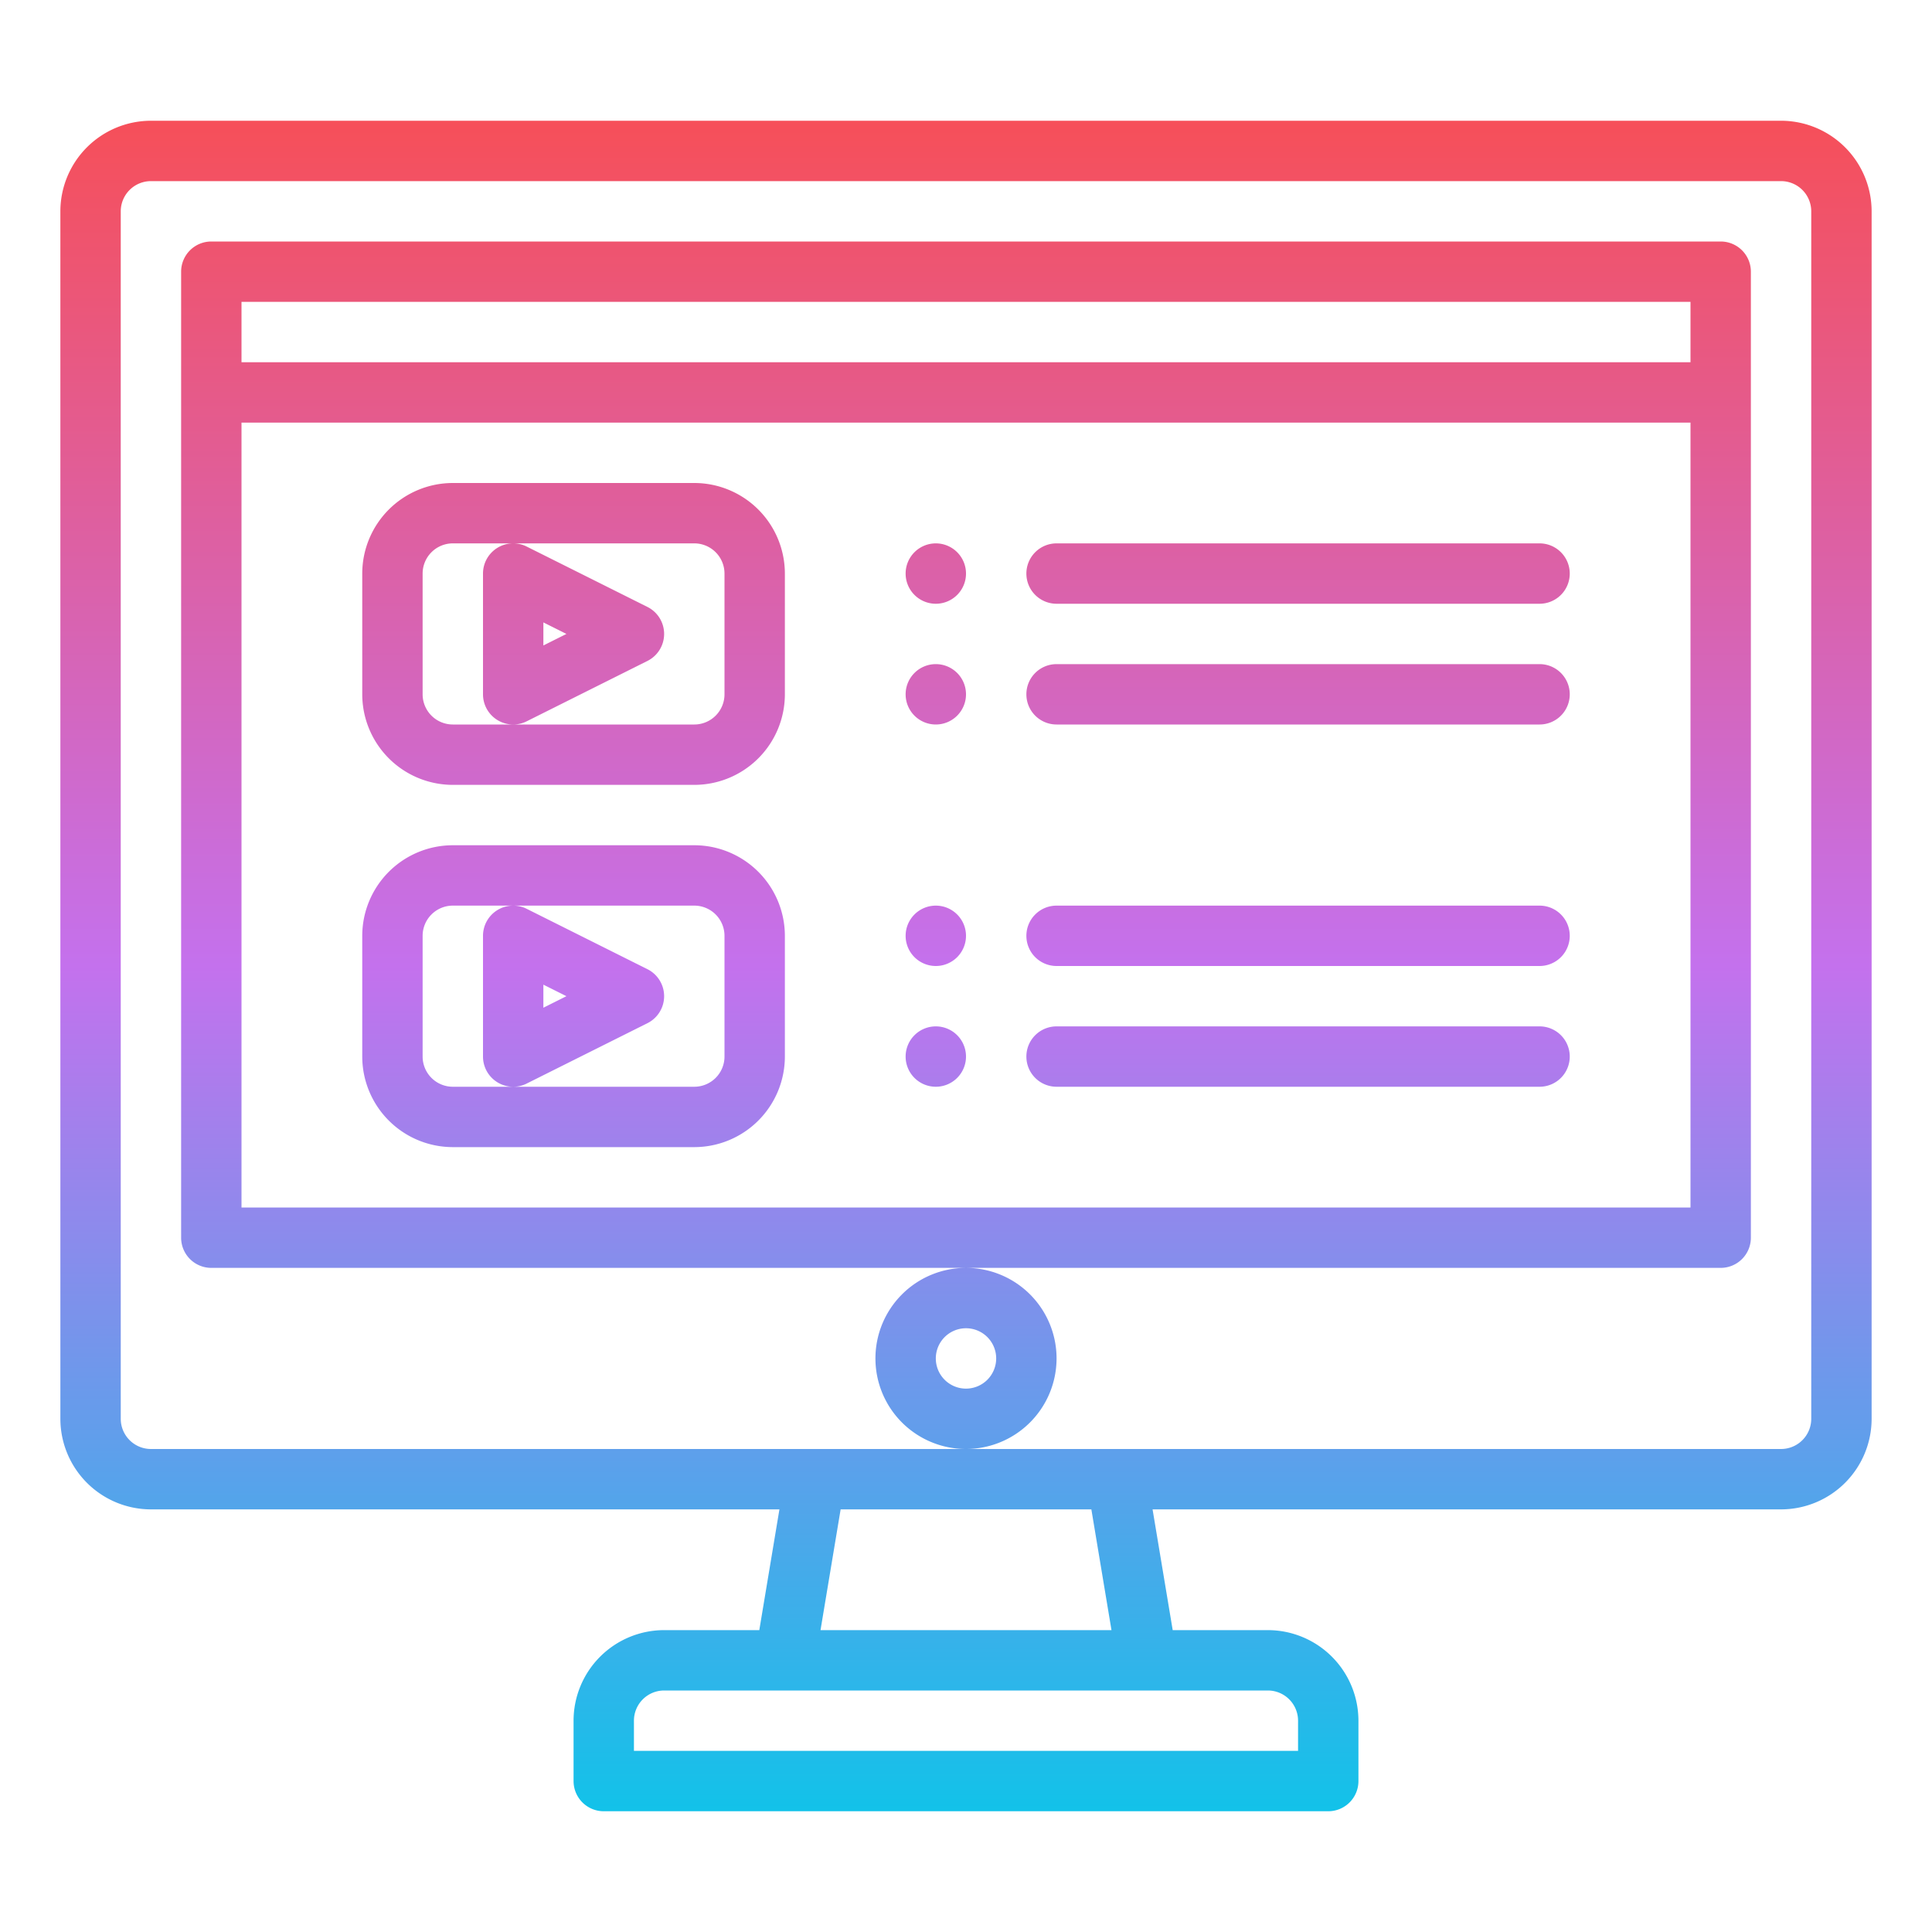 <?xml version="1.0" encoding="UTF-8"?> <svg xmlns="http://www.w3.org/2000/svg" xmlns:xlink="http://www.w3.org/1999/xlink" id="Gradient" height="512" viewBox="0 0 512 512" width="512"><linearGradient id="linear-gradient" gradientUnits="userSpaceOnUse" x1="256" x2="256" y1="480" y2="32"><stop offset="0" stop-color="#12c2e9"></stop><stop offset=".5" stop-color="#c471ed"></stop><stop offset="1" stop-color="#f64f59"></stop></linearGradient><path d="m472 32h-432a24.028 24.028 0 0 0 -24 24v320a24.028 24.028 0 0 0 24 24h166.556l-5.333 32h-25.223a24.028 24.028 0 0 0 -24 24v16a8 8 0 0 0 8 8h192a8 8 0 0 0 8-8v-16a24.028 24.028 0 0 0 -24-24h-25.223l-5.333-32h166.556a24.028 24.028 0 0 0 24-24v-320a24.028 24.028 0 0 0 -24-24zm-136 416a8.009 8.009 0 0 1 8 8v8h-176v-8a8.009 8.009 0 0 1 8-8zm-118.556-16 5.333-32h66.446l5.333 32zm262.556-56a8.009 8.009 0 0 1 -8 8h-432a8.009 8.009 0 0 1 -8-8v-320a8.009 8.009 0 0 1 8-8h432a8.009 8.009 0 0 1 8 8zm-16-48v-256a8 8 0 0 0 -8-8h-400a8 8 0 0 0 -8 8v256a8 8 0 0 0 8 8h400a8 8 0 0 0 8-8zm-16-8h-384v-208h384zm0-224h-384v-16h384zm-168 264a24 24 0 1 0 -24 24 24.027 24.027 0 0 0 24-24zm-24 8a8 8 0 1 1 8-8 8.009 8.009 0 0 1 -8 8zm-84.422-192.845a8 8 0 0 0 0-14.31l-32-16a8 8 0 0 0 -11.578 7.155v32a8 8 0 0 0 11.578 7.155zm-27.578-10.211 6.111 3.056-6.111 3.056zm-24 43.056h64a24.027 24.027 0 0 0 24-24v-32a24.027 24.027 0 0 0 -24-24h-64a24.027 24.027 0 0 0 -24 24v32a24.027 24.027 0 0 0 24 24zm-8-56a8.009 8.009 0 0 1 8-8h64a8.009 8.009 0 0 1 8 8v32a8.009 8.009 0 0 1 -8 8h-64a8.009 8.009 0 0 1 -8-8zm59.578 119.155a8 8 0 0 0 0-14.31l-32-16a8 8 0 0 0 -11.578 7.155v32a8 8 0 0 0 11.578 7.155zm-27.578-10.211 6.111 3.056-6.111 3.056zm-24 43.056h64a24.027 24.027 0 0 0 24-24v-32a24.027 24.027 0 0 0 -24-24h-64a24.027 24.027 0 0 0 -24 24v32a24.027 24.027 0 0 0 24 24zm-8-56a8.009 8.009 0 0 1 8-8h64a8.009 8.009 0 0 1 8 8v32a8.009 8.009 0 0 1 -8 8h-64a8.009 8.009 0 0 1 -8-8zm128-96a8 8 0 1 1 8 8 8 8 0 0 1 -8-8zm0 32a8 8 0 1 1 8 8 8 8 0 0 1 -8-8zm0 64a8 8 0 1 1 8 8 8 8 0 0 1 -8-8zm0 32a8 8 0 1 1 8 8 8 8 0 0 1 -8-8zm32-128a8 8 0 0 1 8-8h128a8 8 0 0 1 0 16h-128a8 8 0 0 1 -8-8zm0 32a8 8 0 0 1 8-8h128a8 8 0 0 1 0 16h-128a8 8 0 0 1 -8-8zm0 64a8 8 0 0 1 8-8h128a8 8 0 0 1 0 16h-128a8 8 0 0 1 -8-8zm0 32a8 8 0 0 1 8-8h128a8 8 0 0 1 0 16h-128a8 8 0 0 1 -8-8z" fill="url(#linear-gradient)"></path></svg> 